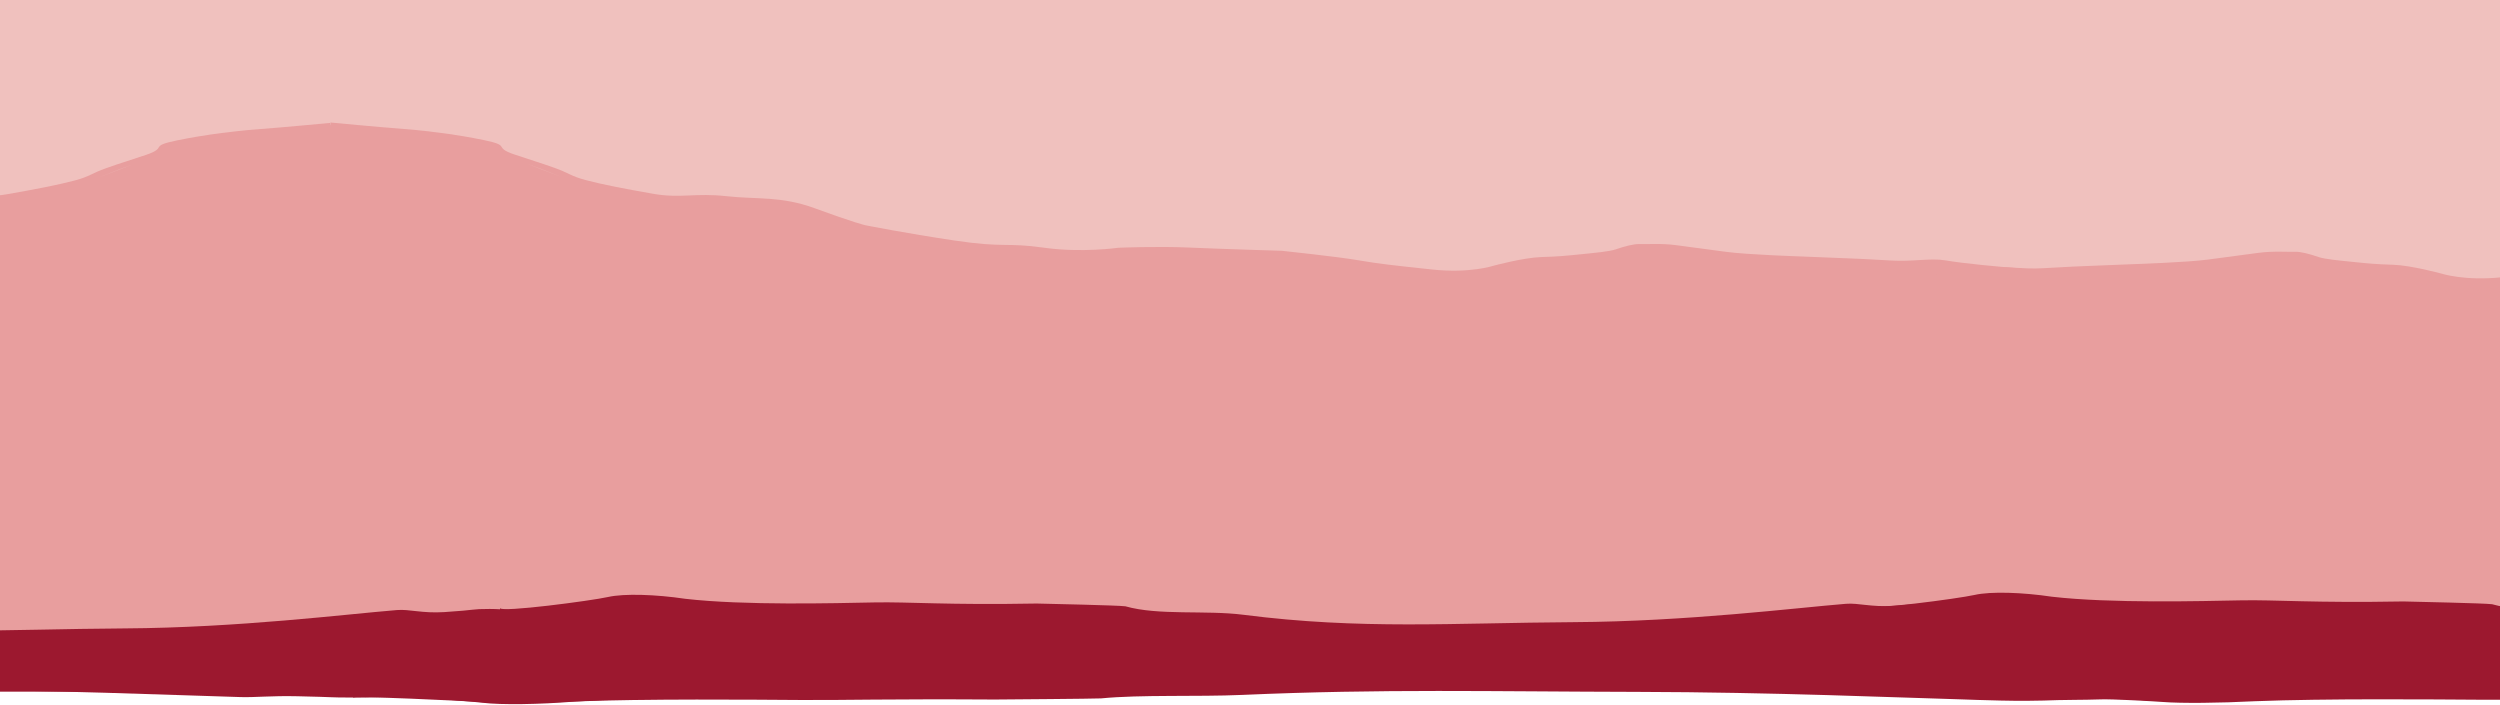 <svg width="2400" height="677" viewBox="0 0 2400 677" fill="none" xmlns="http://www.w3.org/2000/svg">
<rect x="0" y="0" width="2400" height="677" fill="#808080" stroke="none"/>
<g clip-path="url(#clip0_701_3438)">
<rect width="2400" height="677" fill="white"/>
<g clip-path="url(#clip1_701_3438)">
<path d="M1990.6 671.112C1968.02 671.112 1977.92 670.528 1938.47 669.168C1912.98 668.293 1898.44 671.058 1884.15 670.434C1825.22 667.853 1702.06 659.529 1571.83 659.09C1432.1 658.621 1327.58 654.348 1192.46 663.646C1149.13 666.629 1095.27 663.042 1056.94 668.889C1048.75 669.522 967.294 670.425 955.141 670.602C851.659 669.579 809.522 671.707 768.457 671.28C723.514 670.812 619.489 669.312 551.551 673.532C518.019 676.231 481.535 676.893 462.975 674.633C443.965 672.32 340.019 664.953 339 667.759V620H2061V672.139C2059.19 671.983 2051.69 670.273 2041.62 670.056C2022.38 669.637 2008.34 671.112 1990.6 671.112V671.112Z" fill="#9C182F"/>
<rect x="-1" y="-80" width="2692" height="355" fill="#F0C1BE"/>
<path d="M1941 257.813C1917.67 255.956 1885.93 253.076 1867.34 249.92C1853.44 247.559 1836.16 251.372 1815.17 250.073C1794.2 248.774 1777.34 248.14 1777.34 248.14L1729.12 246.199C1729.12 246.199 1677.11 244.503 1657.01 241.76C1636.91 239.017 1640.36 239.567 1609.23 235.373C1594.57 233.401 1580.63 234.609 1573.71 234.318C1568.58 234.104 1559.84 236.389 1551.02 239.407C1545.08 241.439 1530.98 242.73 1519.98 243.854C1502.52 245.634 1496.98 246.237 1479.7 246.772C1462.42 247.307 1433.49 255.177 1433.49 255.177C1433.49 255.177 1411.23 262.611 1374.76 258.714C1338.28 254.818 1324.6 253.389 1303.96 249.844C1283.31 246.299 1230.55 240.752 1230.55 240.752C1230.55 240.752 1172.59 239.055 1141.71 237.657C1110.82 236.267 1073.54 237.856 1073.54 237.856C1073.54 237.856 1038.4 242.921 1002.12 237.779C965.838 232.637 964.378 238.07 916.476 230.918C868.574 223.767 830.662 216.21 830.662 216.21C830.662 216.21 819.782 213.758 782.12 199.913C749.749 188.009 726.458 191.593 697.177 188.315C667.895 185.037 653.185 190.592 627.384 186.099C601.582 181.607 577.781 177.038 562.511 172.943C547.24 168.847 546.95 166.303 531.859 160.962C516.769 155.622 514.189 155.148 494.028 148.363C472.267 141.036 491.938 140.096 464.327 134.442C437.165 128.88 417.154 126.848 417.154 126.848C417.154 126.848 403.544 124.922 383.913 123.486C364.202 122.049 317.25 117.61 317.25 117.61L317.05 120.262L315 120.009L315 633H1940.64V262.718H1940.6L1941 257.82V257.813ZM506.868 157.593L518.519 161.841L539.16 169.932L506.868 157.593Z" fill="#E89E9E"/>
<path d="M1990.6 671.879C1968.02 671.879 1959.95 673.403 1920.5 672.535C1895.02 671.976 1898.44 671.845 1884.15 671.446C1825.22 669.798 1702.06 664.483 1571.83 664.203C1432.1 663.903 1327.58 661.175 1192.46 667.112C1149.13 669.017 1095.27 666.726 1056.94 670.459C1048.75 670.863 967.294 671.441 955.141 671.553C851.659 670.9 809.522 672.259 768.457 671.986C723.514 671.687 619.489 670.73 551.551 673.424C518.019 675.148 481.535 675.57 462.975 674.127C443.965 672.65 340.019 667.946 339 669.738V639.243H2061V672.535C2059.19 672.435 2051.69 671.344 2041.62 671.204C2022.38 670.937 2008.34 671.879 1990.6 671.879Z" fill="#9C182F"/>
<path d="M1861.13 578.594C1842.24 578.594 1850.52 579.501 1817.53 581.614C1796.22 582.973 1784.06 578.677 1772.11 579.648C1722.83 583.656 1619.84 596.588 1510.93 597.271C1394.09 597.999 1306.69 604.637 1193.7 590.193C1157.46 585.558 1112.42 591.131 1080.37 582.048C1073.52 581.065 1005.4 579.66 995.24 579.386C908.704 580.975 873.468 577.669 839.128 578.333C801.545 579.06 714.555 581.39 657.743 574.835C629.702 570.641 599.193 569.613 583.672 573.124C567.776 576.718 480.852 588.163 480 583.803V658H1920V576.999C1918.48 577.241 1912.22 579.897 1903.79 580.235C1887.71 580.886 1875.96 578.594 1861.13 578.594Z" fill="#9C182F"/>
<path d="M-1307 258.202C-1283.67 256.346 -1251.93 253.465 -1233.34 250.31C-1219.44 247.949 -1202.16 251.761 -1181.17 250.463C-1160.2 249.164 -1143.34 248.529 -1143.34 248.529L-1095.12 246.589C-1095.12 246.589 -1043.11 244.893 -1023.01 242.15C-1002.91 239.407 -1006.36 239.957 -975.226 235.762C-960.565 233.791 -946.635 234.998 -939.714 234.708C-934.584 234.494 -925.844 236.778 -917.023 239.796C-911.083 241.829 -896.982 243.12 -885.982 244.243C-868.521 246.023 -862.981 246.627 -845.7 247.162C-828.419 247.697 -799.488 255.566 -799.488 255.566C-799.488 255.566 -777.227 263.001 -740.756 259.104C-704.284 255.207 -690.604 253.778 -669.963 250.233C-649.312 246.688 -596.55 241.141 -596.55 241.141C-596.55 241.141 -538.587 239.445 -507.706 238.047C-476.824 236.656 -439.543 238.245 -439.543 238.245C-439.543 238.245 -404.401 243.311 -368.12 238.169C-331.838 233.027 -330.378 238.459 -282.476 231.308C-234.574 224.156 -196.662 216.6 -196.662 216.6C-196.662 216.6 -185.782 214.147 -148.12 200.303C-115.749 188.399 -92.458 191.983 -63.176 188.705C-33.895 185.427 -19.185 190.982 6.616 186.489C32.418 181.996 56.219 177.427 71.489 173.332C86.76 169.237 87.05 166.693 102.141 161.352C117.231 156.011 119.811 155.538 139.972 148.753C161.733 141.426 142.062 140.486 169.673 134.832C196.835 129.27 216.846 127.237 216.846 127.237C216.846 127.237 230.456 125.312 250.087 123.876C269.798 122.439 316.75 118 316.75 118L316.95 120.651L319 120.399L319 633.389H-1306.64V263.107H-1306.6L-1307 258.21V258.202ZM127.132 157.982L115.481 162.231L94.84 170.322L127.132 157.982Z" fill="#E89E9E"/>
<path d="M1836 265.202C1859.33 263.346 1891.07 260.465 1909.66 257.31C1923.56 254.949 1940.84 258.761 1961.83 257.463C1982.8 256.164 1999.66 255.529 1999.66 255.529L2047.88 253.589C2047.88 253.589 2099.89 251.893 2119.99 249.15C2140.09 246.407 2136.64 246.957 2167.77 242.762C2182.43 240.791 2196.37 241.998 2203.29 241.708C2208.42 241.494 2217.16 243.778 2225.98 246.796C2231.92 248.829 2246.02 250.12 2257.02 251.243C2274.48 253.023 2280.02 253.627 2297.3 254.162C2314.58 254.697 2343.51 262.566 2343.51 262.566C2343.51 262.566 2365.77 270.001 2402.24 266.104C2438.72 262.207 2452.4 260.778 2473.04 257.233C2493.69 253.688 2546.45 248.141 2546.45 248.141C2546.45 248.141 2604.41 246.445 2635.29 245.047C2666.18 243.656 2703.46 245.245 2703.46 245.245C2703.46 245.245 2738.6 250.311 2774.88 245.169C2811.16 240.027 2812.62 245.459 2860.52 238.308C2908.43 231.156 2946.34 223.6 2946.34 223.6C2946.34 223.6 2957.22 221.147 2994.88 207.303C3027.25 195.399 3050.54 198.983 3079.82 195.705C3109.1 192.427 3123.82 197.982 3149.62 193.489C3175.42 188.996 3199.22 184.427 3214.49 180.332C3229.76 176.237 3230.05 173.693 3245.14 168.352C3260.23 163.011 3262.81 162.538 3282.97 155.753C3304.73 148.426 3285.06 147.486 3312.67 141.832C3339.83 136.27 3359.85 134.237 3359.85 134.237C3359.85 134.237 3373.46 132.312 3393.09 130.876C3412.8 129.439 3459.75 125 3459.75 125L3459.95 127.651L3462 127.399L3462 640.389H1836.36V270.107H1836.4L1836 265.21V265.202ZM3270.13 164.982L3258.48 169.231L3237.84 177.322L3270.13 164.982Z" fill="#E89E9E"/>
<path d="M470.129 584.594C451.243 584.594 459.523 585.501 426.534 587.614C405.224 588.973 393.058 584.677 381.113 585.648C331.829 589.656 228.843 602.588 119.934 603.271C3.088 603.999 -84.311 610.637 -197.305 596.193C-233.537 591.558 -278.582 597.131 -310.63 588.048C-317.483 587.065 -385.597 585.66 -395.76 585.386C-482.296 586.975 -517.532 583.669 -551.872 584.333C-589.455 585.06 -676.445 587.39 -733.257 580.835C-761.298 576.641 -791.807 575.613 -807.328 579.124C-823.224 582.718 -910.148 594.163 -911 589.803V664H529V582.999C527.483 583.241 521.218 585.897 512.793 586.235C496.708 586.886 484.963 584.594 470.129 584.594V584.594Z" fill="#9C182F"/>
<path d="M3603.6 671.636C3581.02 671.636 3590.92 671.263 3551.47 670.395C3525.98 669.836 3511.44 671.601 3497.15 671.203C3438.22 669.555 3315.06 664.24 3184.83 663.959C3045.1 663.66 2940.58 660.932 2805.46 666.869C2762.13 668.773 2708.27 666.483 2669.94 670.216C2661.75 670.62 2580.29 671.197 2568.14 671.31C2464.66 670.657 2422.52 672.016 2381.46 671.743C2336.51 671.444 2232.49 670.486 2164.55 673.181C2131.02 674.904 2094.53 675.327 2075.97 673.884C2056.96 672.407 1953.02 667.703 1952 669.495V639H3674V672.291C3672.19 672.192 3664.69 671.1 3654.62 670.961C3635.38 670.694 3621.34 671.636 3603.6 671.636V671.636Z" fill="#9C182F"/>
<path d="M337.6 669.636C315.015 669.636 324.917 669.263 285.468 668.395C259.985 667.836 245.436 669.601 231.152 669.203C172.216 667.555 49.062 662.24 -81.175 661.959C-220.903 661.66 -325.418 658.932 -460.539 664.869C-503.868 666.773 -557.733 664.483 -596.058 668.216C-604.252 668.62 -685.706 669.197 -697.859 669.31C-801.341 668.657 -843.478 670.016 -884.543 669.743C-929.486 669.444 -1033.51 668.486 -1101.45 671.181C-1134.98 672.904 -1171.47 673.327 -1190.03 671.884C-1209.04 670.407 -1312.98 665.703 -1314 667.495V637H408V670.291C406.186 670.192 398.693 669.1 388.619 668.961C369.384 668.694 355.339 669.636 337.6 669.636V669.636Z" fill="#9C182F"/>
<path d="M3173.13 576.594C3154.24 576.594 3162.52 577.501 3129.53 579.614C3108.22 580.973 3096.06 576.677 3084.11 577.648C3034.83 581.656 2931.84 594.588 2822.93 595.271C2706.09 595.999 2618.69 602.637 2505.7 588.193C2469.46 583.558 2424.42 589.131 2392.37 580.048C2385.52 579.065 2317.4 577.66 2307.24 577.386C2220.7 578.975 2185.47 575.669 2151.13 576.333C2113.54 577.06 2026.56 579.39 1969.74 572.835C1941.7 568.641 1911.19 567.613 1895.67 571.124C1879.78 574.718 1792.85 586.163 1792 581.803V656H3232V574.999C3230.48 575.241 3224.22 577.897 3215.79 578.235C3199.71 578.886 3187.96 576.594 3173.13 576.594Z" fill="#9C182F"/>
</g>
</g>
<defs>
<clipPath id="clip0_701_3438">
<rect width="2400" height="677" fill="white"/>
</clipPath>
<clipPath id="clip1_701_3438">
<rect width="2400" height="816" fill="white" transform="translate(0 -79)"/>
</clipPath>
</defs>
</svg>

